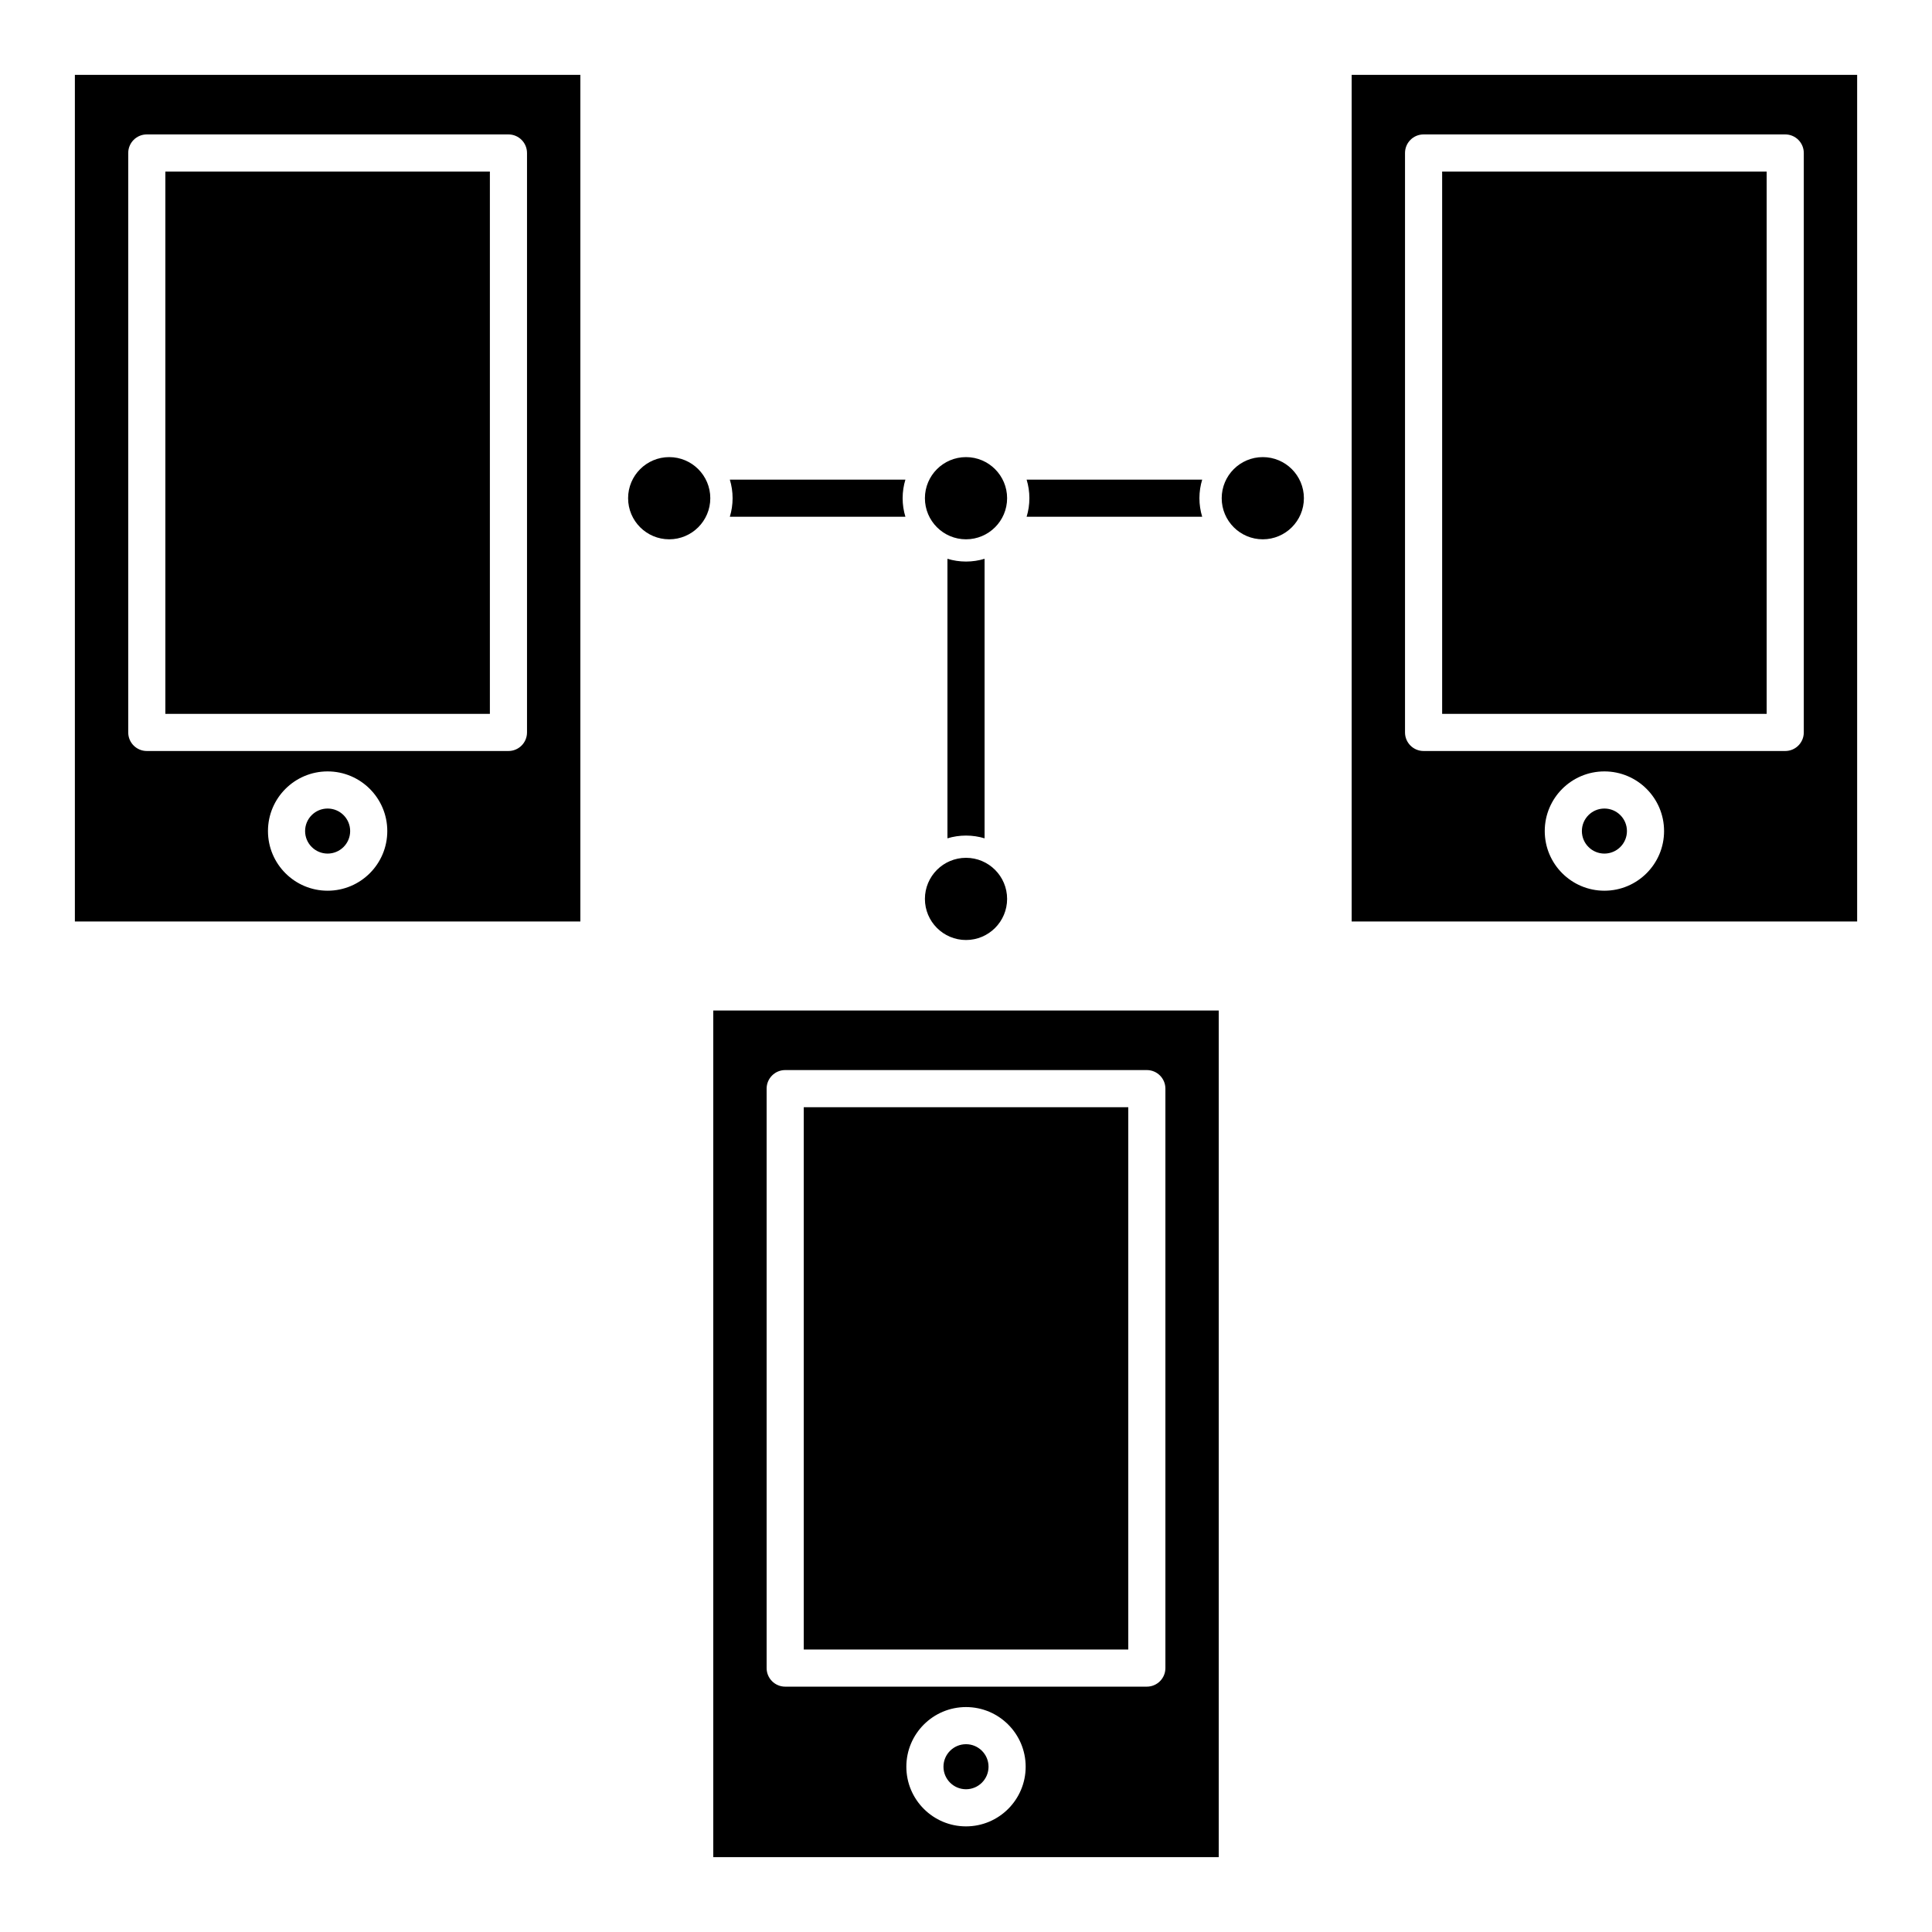 <?xml version="1.0" encoding="UTF-8"?>
<!-- Uploaded to: ICON Repo, www.svgrepo.com, Generator: ICON Repo Mixer Tools -->
<svg fill="#000000" width="800px" height="800px" version="1.1" viewBox="144 144 512 512" xmlns="http://www.w3.org/2000/svg">
 <path d="m466.98 411.8h-133.96v224.36h133.96zm-66.977 184.59c-8.727 0-15.812 7.082-15.812 15.809 0 8.727 7.086 15.809 15.812 15.809s15.809-7.082 15.809-15.809c0-8.727-7.082-15.809-15.809-15.809zm0 9.84c3.293 0 5.969 2.672 5.969 5.969s-2.676 5.969-5.969 5.969c-3.297 0-5.973-2.672-5.973-5.969s2.676-5.969 5.973-5.969zm52.84-173.73c0-2.719-2.203-4.922-4.922-4.922h-95.84c-2.715 0-4.918 2.203-4.918 4.922v153.56c0 2.715 2.203 4.918 4.918 4.918h95.84c2.719 0 4.922-2.203 4.922-4.918zm-9.84 4.918v143.72h-86v-143.72zm-43-66.09c6.012 0 10.891 4.879 10.891 10.891s-4.879 10.891-10.891 10.891-10.891-4.879-10.891-10.891 4.879-10.891 10.891-10.891zm-102.2-207.49h-133.96v224.36h133.96zm338.36 0h-133.96v224.36h133.96zm-405.34 184.59c-8.727 0-15.809 7.082-15.809 15.809 0 8.727 7.082 15.809 15.809 15.809 8.727 0 15.812-7.082 15.812-15.809 0-8.727-7.086-15.809-15.812-15.809zm338.36 0c-8.727 0-15.809 7.082-15.809 15.809 0 8.727 7.082 15.809 15.809 15.809 8.727 0 15.812-7.082 15.812-15.809 0-8.727-7.086-15.809-15.812-15.809zm-338.36 9.84c3.297 0 5.973 2.672 5.973 5.969s-2.676 5.969-5.973 5.969c-3.293 0-5.969-2.672-5.969-5.969s2.676-5.969 5.969-5.969zm338.36 0c3.297 0 5.973 2.672 5.973 5.969s-2.676 5.969-5.973 5.969c-3.297 0-5.969-2.672-5.969-5.969s2.672-5.969 5.969-5.969zm-164.26 7.894v-74.082c-1.555 0.477-3.207 0.734-4.918 0.734-1.715 0-3.367-0.258-4.922-0.734v74.082c1.555-0.477 3.207-0.73 4.922-0.73 1.711 0 3.363 0.254 4.918 0.73zm-121.26-181.62c0-2.719-2.203-4.922-4.918-4.922h-95.84c-2.719 0-4.922 2.203-4.922 4.922v153.56c0 2.715 2.203 4.918 4.922 4.918h95.84c2.715 0 4.918-2.203 4.918-4.918zm338.36 0c0-2.719-2.203-4.922-4.918-4.922h-95.84c-2.719 0-4.922 2.203-4.922 4.922v153.56c0 2.715 2.203 4.918 4.922 4.918h95.84c2.715 0 4.918-2.203 4.918-4.918zm-348.2 4.918v143.72h-86v-143.72zm338.36 0v143.72h-86v-143.72zm-212.18 75.676c6.012 0 10.891 4.879 10.891 10.891s-4.879 10.891-10.891 10.891-10.891-4.879-10.891-10.891 4.879-10.891 10.891-10.891zm78.652 0c6.012 0 10.891 4.879 10.891 10.891s-4.879 10.891-10.891 10.891c-6.012 0-10.891-4.879-10.891-10.891s4.879-10.891 10.891-10.891zm-157.31 0c6.012 0 10.891 4.879 10.891 10.891s-4.879 10.891-10.891 10.891-10.891-4.879-10.891-10.891 4.879-10.891 10.891-10.891zm141.25 5.969h-46.531c0.477 1.555 0.734 3.207 0.734 4.922 0 1.711-0.258 3.363-0.734 4.918h46.531c-0.477-1.555-0.734-3.207-0.734-4.918 0-1.715 0.258-3.367 0.734-4.922zm-78.652 0h-46.531c0.477 1.555 0.734 3.207 0.734 4.922 0 1.711-0.258 3.363-0.734 4.918h46.531c-0.477-1.555-0.734-3.207-0.734-4.918 0-1.715 0.258-3.367 0.734-4.922z" fill-rule="evenodd"/>
</svg>